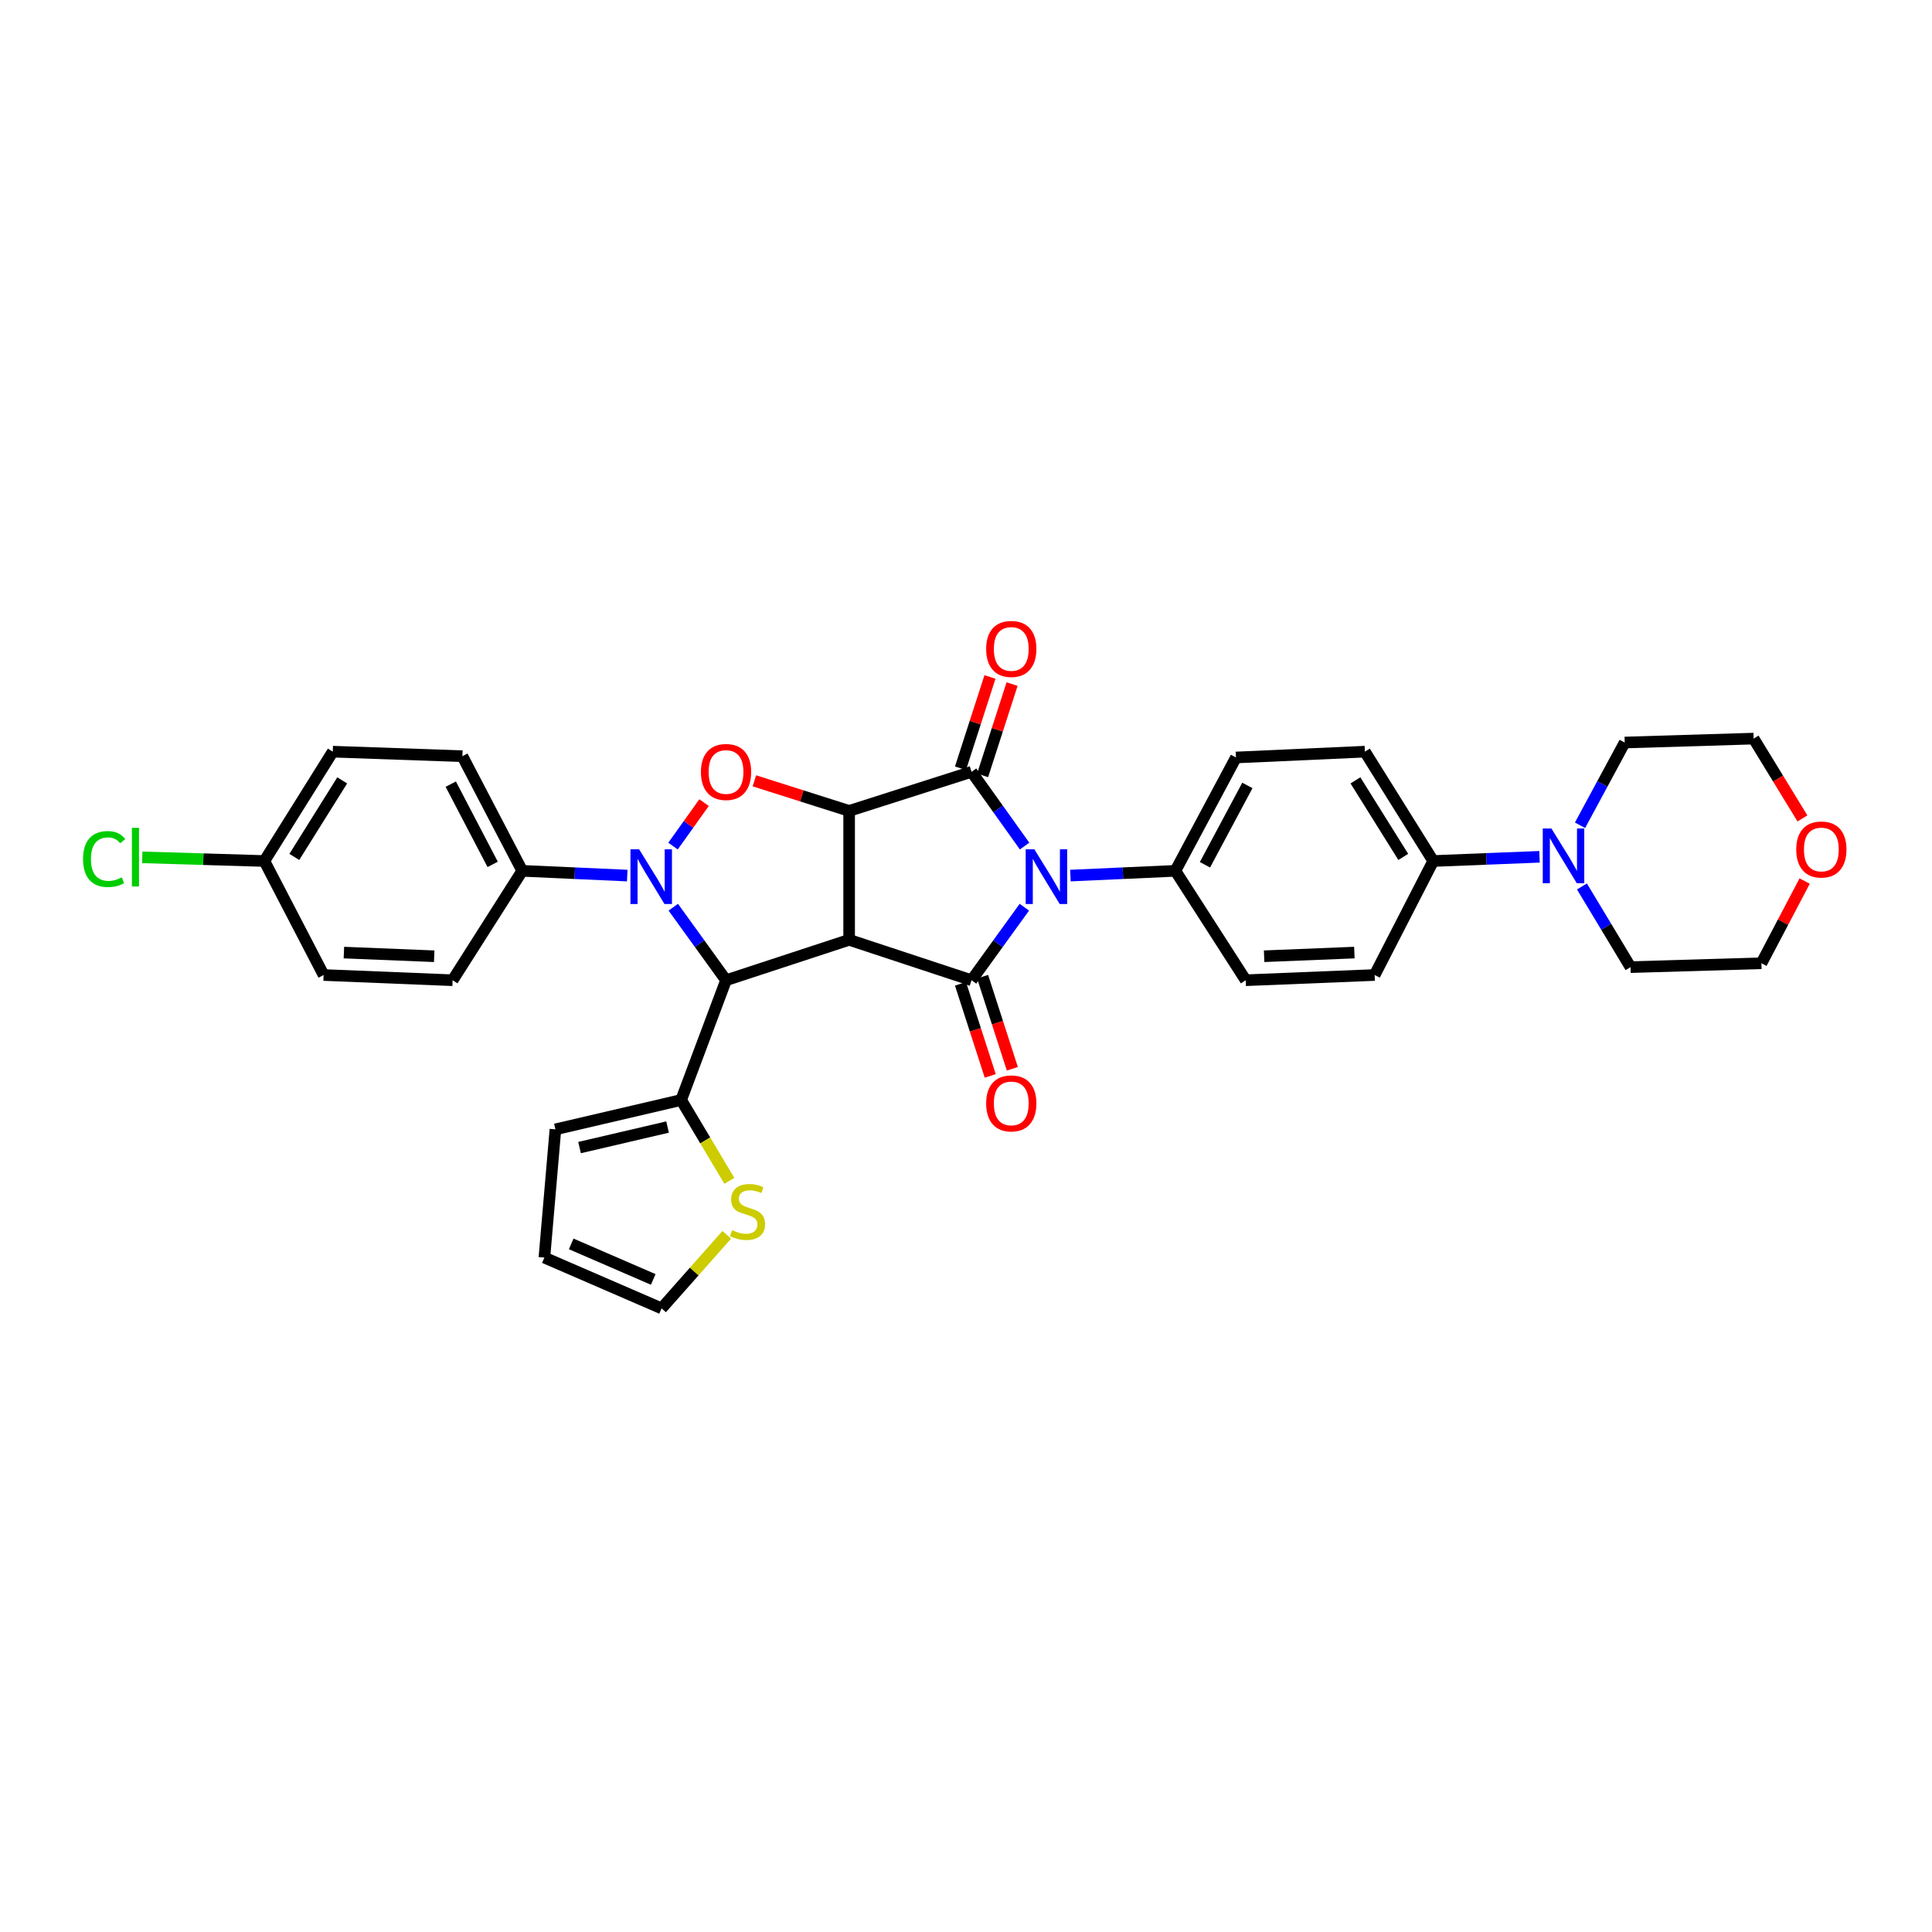 <?xml version='1.0' encoding='iso-8859-1'?>
<svg version='1.1' baseProfile='full'
              xmlns='http://www.w3.org/2000/svg'
                      xmlns:rdkit='http://www.rdkit.org/xml'
                      xmlns:xlink='http://www.w3.org/1999/xlink'
                  xml:space='preserve'
width='1000px' height='1000px' viewBox='0 0 1000 1000'>
<!-- END OF HEADER -->
<rect style='opacity:1.0;fill:#FFFFFF;stroke:none' width='1000' height='1000' x='0' y='0'> </rect>
<path class='bond-0' d='M 439.51,486.455 L 439.51,419.728' style='fill:none;fill-rule:evenodd;stroke:#000000;stroke-width:6px;stroke-linecap:butt;stroke-linejoin:miter;stroke-opacity:1' />
<path class='bond-2' d='M 439.51,486.455 L 502.871,507.37' style='fill:none;fill-rule:evenodd;stroke:#000000;stroke-width:6px;stroke-linecap:butt;stroke-linejoin:miter;stroke-opacity:1' />
<path class='bond-5' d='M 439.51,486.455 L 375.795,507.37' style='fill:none;fill-rule:evenodd;stroke:#000000;stroke-width:6px;stroke-linecap:butt;stroke-linejoin:miter;stroke-opacity:1' />
<path class='bond-3' d='M 439.51,419.728 L 502.871,399.494' style='fill:none;fill-rule:evenodd;stroke:#000000;stroke-width:6px;stroke-linecap:butt;stroke-linejoin:miter;stroke-opacity:1' />
<path class='bond-6' d='M 439.51,419.728 L 414.988,411.94' style='fill:none;fill-rule:evenodd;stroke:#000000;stroke-width:6px;stroke-linecap:butt;stroke-linejoin:miter;stroke-opacity:1' />
<path class='bond-6' d='M 414.988,411.94 L 390.467,404.153' style='fill:none;fill-rule:evenodd;stroke:#FF0000;stroke-width:6px;stroke-linecap:butt;stroke-linejoin:miter;stroke-opacity:1' />
<path class='bond-1' d='M 530.201,469.57 L 516.536,488.47' style='fill:none;fill-rule:evenodd;stroke:#0000FF;stroke-width:6px;stroke-linecap:butt;stroke-linejoin:miter;stroke-opacity:1' />
<path class='bond-1' d='M 516.536,488.47 L 502.871,507.37' style='fill:none;fill-rule:evenodd;stroke:#000000;stroke-width:6px;stroke-linecap:butt;stroke-linejoin:miter;stroke-opacity:1' />
<path class='bond-9' d='M 554.045,453.196 L 581.211,451.97' style='fill:none;fill-rule:evenodd;stroke:#0000FF;stroke-width:6px;stroke-linecap:butt;stroke-linejoin:miter;stroke-opacity:1' />
<path class='bond-9' d='M 581.211,451.97 L 608.376,450.743' style='fill:none;fill-rule:evenodd;stroke:#000000;stroke-width:6px;stroke-linecap:butt;stroke-linejoin:miter;stroke-opacity:1' />
<path class='bond-34' d='M 530.328,437.929 L 516.6,418.711' style='fill:none;fill-rule:evenodd;stroke:#0000FF;stroke-width:6px;stroke-linecap:butt;stroke-linejoin:miter;stroke-opacity:1' />
<path class='bond-34' d='M 516.6,418.711 L 502.871,399.494' style='fill:none;fill-rule:evenodd;stroke:#000000;stroke-width:6px;stroke-linecap:butt;stroke-linejoin:miter;stroke-opacity:1' />
<path class='bond-12' d='M 497.15,509.218 L 504.848,533.056' style='fill:none;fill-rule:evenodd;stroke:#000000;stroke-width:6px;stroke-linecap:butt;stroke-linejoin:miter;stroke-opacity:1' />
<path class='bond-12' d='M 504.848,533.056 L 512.546,556.893' style='fill:none;fill-rule:evenodd;stroke:#FF0000;stroke-width:6px;stroke-linecap:butt;stroke-linejoin:miter;stroke-opacity:1' />
<path class='bond-12' d='M 508.592,505.523 L 516.29,529.36' style='fill:none;fill-rule:evenodd;stroke:#000000;stroke-width:6px;stroke-linecap:butt;stroke-linejoin:miter;stroke-opacity:1' />
<path class='bond-12' d='M 516.29,529.36 L 523.988,553.198' style='fill:none;fill-rule:evenodd;stroke:#FF0000;stroke-width:6px;stroke-linecap:butt;stroke-linejoin:miter;stroke-opacity:1' />
<path class='bond-13' d='M 508.592,401.341 L 516.22,377.713' style='fill:none;fill-rule:evenodd;stroke:#000000;stroke-width:6px;stroke-linecap:butt;stroke-linejoin:miter;stroke-opacity:1' />
<path class='bond-13' d='M 516.22,377.713 L 523.848,354.086' style='fill:none;fill-rule:evenodd;stroke:#FF0000;stroke-width:6px;stroke-linecap:butt;stroke-linejoin:miter;stroke-opacity:1' />
<path class='bond-13' d='M 497.149,397.647 L 504.777,374.019' style='fill:none;fill-rule:evenodd;stroke:#000000;stroke-width:6px;stroke-linecap:butt;stroke-linejoin:miter;stroke-opacity:1' />
<path class='bond-13' d='M 504.777,374.019 L 512.405,350.392' style='fill:none;fill-rule:evenodd;stroke:#FF0000;stroke-width:6px;stroke-linecap:butt;stroke-linejoin:miter;stroke-opacity:1' />
<path class='bond-4' d='M 348.488,469.57 L 362.142,488.47' style='fill:none;fill-rule:evenodd;stroke:#0000FF;stroke-width:6px;stroke-linecap:butt;stroke-linejoin:miter;stroke-opacity:1' />
<path class='bond-4' d='M 362.142,488.47 L 375.795,507.37' style='fill:none;fill-rule:evenodd;stroke:#000000;stroke-width:6px;stroke-linecap:butt;stroke-linejoin:miter;stroke-opacity:1' />
<path class='bond-10' d='M 324.654,453.196 L 297.482,451.97' style='fill:none;fill-rule:evenodd;stroke:#0000FF;stroke-width:6px;stroke-linecap:butt;stroke-linejoin:miter;stroke-opacity:1' />
<path class='bond-10' d='M 297.482,451.97 L 270.31,450.743' style='fill:none;fill-rule:evenodd;stroke:#000000;stroke-width:6px;stroke-linecap:butt;stroke-linejoin:miter;stroke-opacity:1' />
<path class='bond-33' d='M 348.361,437.929 L 356.389,426.682' style='fill:none;fill-rule:evenodd;stroke:#0000FF;stroke-width:6px;stroke-linecap:butt;stroke-linejoin:miter;stroke-opacity:1' />
<path class='bond-33' d='M 356.389,426.682 L 364.417,415.434' style='fill:none;fill-rule:evenodd;stroke:#FF0000;stroke-width:6px;stroke-linecap:butt;stroke-linejoin:miter;stroke-opacity:1' />
<path class='bond-7' d='M 375.795,507.37 L 352.562,569.362' style='fill:none;fill-rule:evenodd;stroke:#000000;stroke-width:6px;stroke-linecap:butt;stroke-linejoin:miter;stroke-opacity:1' />
<path class='bond-11' d='M 352.562,569.362 L 365.034,590.281' style='fill:none;fill-rule:evenodd;stroke:#000000;stroke-width:6px;stroke-linecap:butt;stroke-linejoin:miter;stroke-opacity:1' />
<path class='bond-11' d='M 365.034,590.281 L 377.506,611.2' style='fill:none;fill-rule:evenodd;stroke:#CCCC00;stroke-width:6px;stroke-linecap:butt;stroke-linejoin:miter;stroke-opacity:1' />
<path class='bond-15' d='M 352.562,569.362 L 287.484,584.552' style='fill:none;fill-rule:evenodd;stroke:#000000;stroke-width:6px;stroke-linecap:butt;stroke-linejoin:miter;stroke-opacity:1' />
<path class='bond-15' d='M 345.534,583.35 L 299.979,593.983' style='fill:none;fill-rule:evenodd;stroke:#000000;stroke-width:6px;stroke-linecap:butt;stroke-linejoin:miter;stroke-opacity:1' />
<path class='bond-8' d='M 796.846,443.48 L 769.338,444.57' style='fill:none;fill-rule:evenodd;stroke:#0000FF;stroke-width:6px;stroke-linecap:butt;stroke-linejoin:miter;stroke-opacity:1' />
<path class='bond-8' d='M 769.338,444.57 L 741.831,445.66' style='fill:none;fill-rule:evenodd;stroke:#000000;stroke-width:6px;stroke-linecap:butt;stroke-linejoin:miter;stroke-opacity:1' />
<path class='bond-29' d='M 818.811,458.829 L 831.384,479.709' style='fill:none;fill-rule:evenodd;stroke:#0000FF;stroke-width:6px;stroke-linecap:butt;stroke-linejoin:miter;stroke-opacity:1' />
<path class='bond-29' d='M 831.384,479.709 L 843.956,500.59' style='fill:none;fill-rule:evenodd;stroke:#000000;stroke-width:6px;stroke-linecap:butt;stroke-linejoin:miter;stroke-opacity:1' />
<path class='bond-30' d='M 817.818,427.161 L 829.381,405.745' style='fill:none;fill-rule:evenodd;stroke:#0000FF;stroke-width:6px;stroke-linecap:butt;stroke-linejoin:miter;stroke-opacity:1' />
<path class='bond-30' d='M 829.381,405.745 L 840.943,384.33' style='fill:none;fill-rule:evenodd;stroke:#000000;stroke-width:6px;stroke-linecap:butt;stroke-linejoin:miter;stroke-opacity:1' />
<path class='bond-18' d='M 608.376,450.743 L 639.739,392.072' style='fill:none;fill-rule:evenodd;stroke:#000000;stroke-width:6px;stroke-linecap:butt;stroke-linejoin:miter;stroke-opacity:1' />
<path class='bond-18' d='M 623.685,447.611 L 645.639,406.541' style='fill:none;fill-rule:evenodd;stroke:#000000;stroke-width:6px;stroke-linecap:butt;stroke-linejoin:miter;stroke-opacity:1' />
<path class='bond-19' d='M 608.376,450.743 L 644.783,507.37' style='fill:none;fill-rule:evenodd;stroke:#000000;stroke-width:6px;stroke-linecap:butt;stroke-linejoin:miter;stroke-opacity:1' />
<path class='bond-23' d='M 270.31,450.743 L 239.328,391.404' style='fill:none;fill-rule:evenodd;stroke:#000000;stroke-width:6px;stroke-linecap:butt;stroke-linejoin:miter;stroke-opacity:1' />
<path class='bond-23' d='M 255.004,447.408 L 233.316,405.87' style='fill:none;fill-rule:evenodd;stroke:#000000;stroke-width:6px;stroke-linecap:butt;stroke-linejoin:miter;stroke-opacity:1' />
<path class='bond-24' d='M 270.31,450.743 L 234.271,507.37' style='fill:none;fill-rule:evenodd;stroke:#000000;stroke-width:6px;stroke-linecap:butt;stroke-linejoin:miter;stroke-opacity:1' />
<path class='bond-16' d='M 376.167,639.139 L 359.301,658.175' style='fill:none;fill-rule:evenodd;stroke:#CCCC00;stroke-width:6px;stroke-linecap:butt;stroke-linejoin:miter;stroke-opacity:1' />
<path class='bond-16' d='M 359.301,658.175 L 342.435,677.212' style='fill:none;fill-rule:evenodd;stroke:#000000;stroke-width:6px;stroke-linecap:butt;stroke-linejoin:miter;stroke-opacity:1' />
<path class='bond-14' d='M 741.831,445.66 L 711.51,504.665' style='fill:none;fill-rule:evenodd;stroke:#000000;stroke-width:6px;stroke-linecap:butt;stroke-linejoin:miter;stroke-opacity:1' />
<path class='bond-37' d='M 741.831,445.66 L 706.467,389.059' style='fill:none;fill-rule:evenodd;stroke:#000000;stroke-width:6px;stroke-linecap:butt;stroke-linejoin:miter;stroke-opacity:1' />
<path class='bond-37' d='M 726.329,443.541 L 701.574,403.921' style='fill:none;fill-rule:evenodd;stroke:#000000;stroke-width:6px;stroke-linecap:butt;stroke-linejoin:miter;stroke-opacity:1' />
<path class='bond-17' d='M 287.484,584.552 L 281.773,650.926' style='fill:none;fill-rule:evenodd;stroke:#000000;stroke-width:6px;stroke-linecap:butt;stroke-linejoin:miter;stroke-opacity:1' />
<path class='bond-35' d='M 342.435,677.212 L 281.773,650.926' style='fill:none;fill-rule:evenodd;stroke:#000000;stroke-width:6px;stroke-linecap:butt;stroke-linejoin:miter;stroke-opacity:1' />
<path class='bond-35' d='M 338.116,662.236 L 295.653,643.836' style='fill:none;fill-rule:evenodd;stroke:#000000;stroke-width:6px;stroke-linecap:butt;stroke-linejoin:miter;stroke-opacity:1' />
<path class='bond-21' d='M 639.739,392.072 L 706.467,389.059' style='fill:none;fill-rule:evenodd;stroke:#000000;stroke-width:6px;stroke-linecap:butt;stroke-linejoin:miter;stroke-opacity:1' />
<path class='bond-20' d='M 644.783,507.37 L 711.51,504.665' style='fill:none;fill-rule:evenodd;stroke:#000000;stroke-width:6px;stroke-linecap:butt;stroke-linejoin:miter;stroke-opacity:1' />
<path class='bond-20' d='M 654.305,494.95 L 701.014,493.057' style='fill:none;fill-rule:evenodd;stroke:#000000;stroke-width:6px;stroke-linecap:butt;stroke-linejoin:miter;stroke-opacity:1' />
<path class='bond-22' d='M 932.942,423.615 L 920.306,402.957' style='fill:none;fill-rule:evenodd;stroke:#FF0000;stroke-width:6px;stroke-linecap:butt;stroke-linejoin:miter;stroke-opacity:1' />
<path class='bond-22' d='M 920.306,402.957 L 907.671,382.299' style='fill:none;fill-rule:evenodd;stroke:#000000;stroke-width:6px;stroke-linecap:butt;stroke-linejoin:miter;stroke-opacity:1' />
<path class='bond-38' d='M 934.087,456.04 L 922.896,477.313' style='fill:none;fill-rule:evenodd;stroke:#FF0000;stroke-width:6px;stroke-linecap:butt;stroke-linejoin:miter;stroke-opacity:1' />
<path class='bond-38' d='M 922.896,477.313 L 911.706,498.586' style='fill:none;fill-rule:evenodd;stroke:#000000;stroke-width:6px;stroke-linecap:butt;stroke-linejoin:miter;stroke-opacity:1' />
<path class='bond-27' d='M 239.328,391.404 L 172.246,389.059' style='fill:none;fill-rule:evenodd;stroke:#000000;stroke-width:6px;stroke-linecap:butt;stroke-linejoin:miter;stroke-opacity:1' />
<path class='bond-26' d='M 234.271,507.37 L 167.503,504.665' style='fill:none;fill-rule:evenodd;stroke:#000000;stroke-width:6px;stroke-linecap:butt;stroke-linejoin:miter;stroke-opacity:1' />
<path class='bond-26' d='M 224.743,494.95 L 178.005,493.056' style='fill:none;fill-rule:evenodd;stroke:#000000;stroke-width:6px;stroke-linecap:butt;stroke-linejoin:miter;stroke-opacity:1' />
<path class='bond-25' d='M 136.835,445.66 L 167.503,504.665' style='fill:none;fill-rule:evenodd;stroke:#000000;stroke-width:6px;stroke-linecap:butt;stroke-linejoin:miter;stroke-opacity:1' />
<path class='bond-28' d='M 136.835,445.66 L 105.226,444.71' style='fill:none;fill-rule:evenodd;stroke:#000000;stroke-width:6px;stroke-linecap:butt;stroke-linejoin:miter;stroke-opacity:1' />
<path class='bond-28' d='M 105.226,444.71 L 73.617,443.761' style='fill:none;fill-rule:evenodd;stroke:#00CC00;stroke-width:6px;stroke-linecap:butt;stroke-linejoin:miter;stroke-opacity:1' />
<path class='bond-36' d='M 136.835,445.66 L 172.246,389.059' style='fill:none;fill-rule:evenodd;stroke:#000000;stroke-width:6px;stroke-linecap:butt;stroke-linejoin:miter;stroke-opacity:1' />
<path class='bond-36' d='M 152.34,443.547 L 177.128,403.927' style='fill:none;fill-rule:evenodd;stroke:#000000;stroke-width:6px;stroke-linecap:butt;stroke-linejoin:miter;stroke-opacity:1' />
<path class='bond-32' d='M 843.956,500.59 L 911.706,498.586' style='fill:none;fill-rule:evenodd;stroke:#000000;stroke-width:6px;stroke-linecap:butt;stroke-linejoin:miter;stroke-opacity:1' />
<path class='bond-31' d='M 840.943,384.33 L 907.671,382.299' style='fill:none;fill-rule:evenodd;stroke:#000000;stroke-width:6px;stroke-linecap:butt;stroke-linejoin:miter;stroke-opacity:1' />
<path  class='atom-2' d='M 535.375 439.596
L 544.655 454.596
Q 545.575 456.076, 547.055 458.756
Q 548.535 461.436, 548.615 461.596
L 548.615 439.596
L 552.375 439.596
L 552.375 467.916
L 548.495 467.916
L 538.535 451.516
Q 537.375 449.596, 536.135 447.396
Q 534.935 445.196, 534.575 444.516
L 534.575 467.916
L 530.895 467.916
L 530.895 439.596
L 535.375 439.596
' fill='#0000FF'/>
<path  class='atom-5' d='M 330.804 439.596
L 340.084 454.596
Q 341.004 456.076, 342.484 458.756
Q 343.964 461.436, 344.044 461.596
L 344.044 439.596
L 347.804 439.596
L 347.804 467.916
L 343.924 467.916
L 333.964 451.516
Q 332.804 449.596, 331.564 447.396
Q 330.364 445.196, 330.004 444.516
L 330.004 467.916
L 326.324 467.916
L 326.324 439.596
L 330.804 439.596
' fill='#0000FF'/>
<path  class='atom-7' d='M 362.795 399.574
Q 362.795 392.774, 366.155 388.974
Q 369.515 385.174, 375.795 385.174
Q 382.075 385.174, 385.435 388.974
Q 388.795 392.774, 388.795 399.574
Q 388.795 406.454, 385.395 410.374
Q 381.995 414.254, 375.795 414.254
Q 369.555 414.254, 366.155 410.374
Q 362.795 406.494, 362.795 399.574
M 375.795 411.054
Q 380.115 411.054, 382.435 408.174
Q 384.795 405.254, 384.795 399.574
Q 384.795 394.014, 382.435 391.214
Q 380.115 388.374, 375.795 388.374
Q 371.475 388.374, 369.115 391.174
Q 366.795 393.974, 366.795 399.574
Q 366.795 405.294, 369.115 408.174
Q 371.475 411.054, 375.795 411.054
' fill='#FF0000'/>
<path  class='atom-9' d='M 803.013 428.828
L 812.293 443.828
Q 813.213 445.308, 814.693 447.988
Q 816.173 450.668, 816.253 450.828
L 816.253 428.828
L 820.013 428.828
L 820.013 457.148
L 816.133 457.148
L 806.173 440.748
Q 805.013 438.828, 803.773 436.628
Q 802.573 434.428, 802.213 433.748
L 802.213 457.148
L 798.533 457.148
L 798.533 428.828
L 803.013 428.828
' fill='#0000FF'/>
<path  class='atom-12' d='M 378.924 636.718
Q 379.244 636.838, 380.564 637.398
Q 381.884 637.958, 383.324 638.318
Q 384.804 638.638, 386.244 638.638
Q 388.924 638.638, 390.484 637.358
Q 392.044 636.038, 392.044 633.758
Q 392.044 632.198, 391.244 631.238
Q 390.484 630.278, 389.284 629.758
Q 388.084 629.238, 386.084 628.638
Q 383.564 627.878, 382.044 627.158
Q 380.564 626.438, 379.484 624.918
Q 378.444 623.398, 378.444 620.838
Q 378.444 617.278, 380.844 615.078
Q 383.284 612.878, 388.084 612.878
Q 391.364 612.878, 395.084 614.438
L 394.164 617.518
Q 390.764 616.118, 388.204 616.118
Q 385.444 616.118, 383.924 617.278
Q 382.404 618.398, 382.444 620.358
Q 382.444 621.878, 383.204 622.798
Q 384.004 623.718, 385.124 624.238
Q 386.284 624.758, 388.204 625.358
Q 390.764 626.158, 392.284 626.958
Q 393.804 627.758, 394.884 629.398
Q 396.004 630.998, 396.004 633.758
Q 396.004 637.678, 393.364 639.798
Q 390.764 641.878, 386.404 641.878
Q 383.884 641.878, 381.964 641.318
Q 380.084 640.798, 377.844 639.878
L 378.924 636.718
' fill='#CCCC00'/>
<path  class='atom-13' d='M 510.432 571.118
Q 510.432 564.318, 513.792 560.518
Q 517.152 556.718, 523.432 556.718
Q 529.712 556.718, 533.072 560.518
Q 536.432 564.318, 536.432 571.118
Q 536.432 577.998, 533.032 581.918
Q 529.632 585.798, 523.432 585.798
Q 517.192 585.798, 513.792 581.918
Q 510.432 578.038, 510.432 571.118
M 523.432 582.598
Q 527.752 582.598, 530.072 579.718
Q 532.432 576.798, 532.432 571.118
Q 532.432 565.558, 530.072 562.758
Q 527.752 559.918, 523.432 559.918
Q 519.112 559.918, 516.752 562.718
Q 514.432 565.518, 514.432 571.118
Q 514.432 576.838, 516.752 579.718
Q 519.112 582.598, 523.432 582.598
' fill='#FF0000'/>
<path  class='atom-14' d='M 510.432 335.886
Q 510.432 329.086, 513.792 325.286
Q 517.152 321.486, 523.432 321.486
Q 529.712 321.486, 533.072 325.286
Q 536.432 329.086, 536.432 335.886
Q 536.432 342.766, 533.032 346.686
Q 529.632 350.566, 523.432 350.566
Q 517.192 350.566, 513.792 346.686
Q 510.432 342.806, 510.432 335.886
M 523.432 347.366
Q 527.752 347.366, 530.072 344.486
Q 532.432 341.566, 532.432 335.886
Q 532.432 330.326, 530.072 327.526
Q 527.752 324.686, 523.432 324.686
Q 519.112 324.686, 516.752 327.486
Q 514.432 330.286, 514.432 335.886
Q 514.432 341.606, 516.752 344.486
Q 519.112 347.366, 523.432 347.366
' fill='#FF0000'/>
<path  class='atom-23' d='M 929.728 439.694
Q 929.728 432.894, 933.088 429.094
Q 936.448 425.294, 942.728 425.294
Q 949.008 425.294, 952.368 429.094
Q 955.728 432.894, 955.728 439.694
Q 955.728 446.574, 952.328 450.494
Q 948.928 454.374, 942.728 454.374
Q 936.488 454.374, 933.088 450.494
Q 929.728 446.614, 929.728 439.694
M 942.728 451.174
Q 947.048 451.174, 949.368 448.294
Q 951.728 445.374, 951.728 439.694
Q 951.728 434.134, 949.368 431.334
Q 947.048 428.494, 942.728 428.494
Q 938.408 428.494, 936.048 431.294
Q 933.728 434.094, 933.728 439.694
Q 933.728 445.414, 936.048 448.294
Q 938.408 451.174, 942.728 451.174
' fill='#FF0000'/>
<path  class='atom-29' d='M 42.988 444.636
Q 42.988 437.596, 46.268 433.916
Q 49.588 430.196, 55.868 430.196
Q 61.708 430.196, 64.828 434.316
L 62.188 436.476
Q 59.908 433.476, 55.868 433.476
Q 51.588 433.476, 49.308 436.356
Q 47.068 439.196, 47.068 444.636
Q 47.068 450.236, 49.388 453.116
Q 51.748 455.996, 56.308 455.996
Q 59.428 455.996, 63.068 454.116
L 64.188 457.116
Q 62.708 458.076, 60.468 458.636
Q 58.228 459.196, 55.748 459.196
Q 49.588 459.196, 46.268 455.436
Q 42.988 451.676, 42.988 444.636
' fill='#00CC00'/>
<path  class='atom-29' d='M 68.268 428.476
L 71.948 428.476
L 71.948 458.836
L 68.268 458.836
L 68.268 428.476
' fill='#00CC00'/>
</svg>
